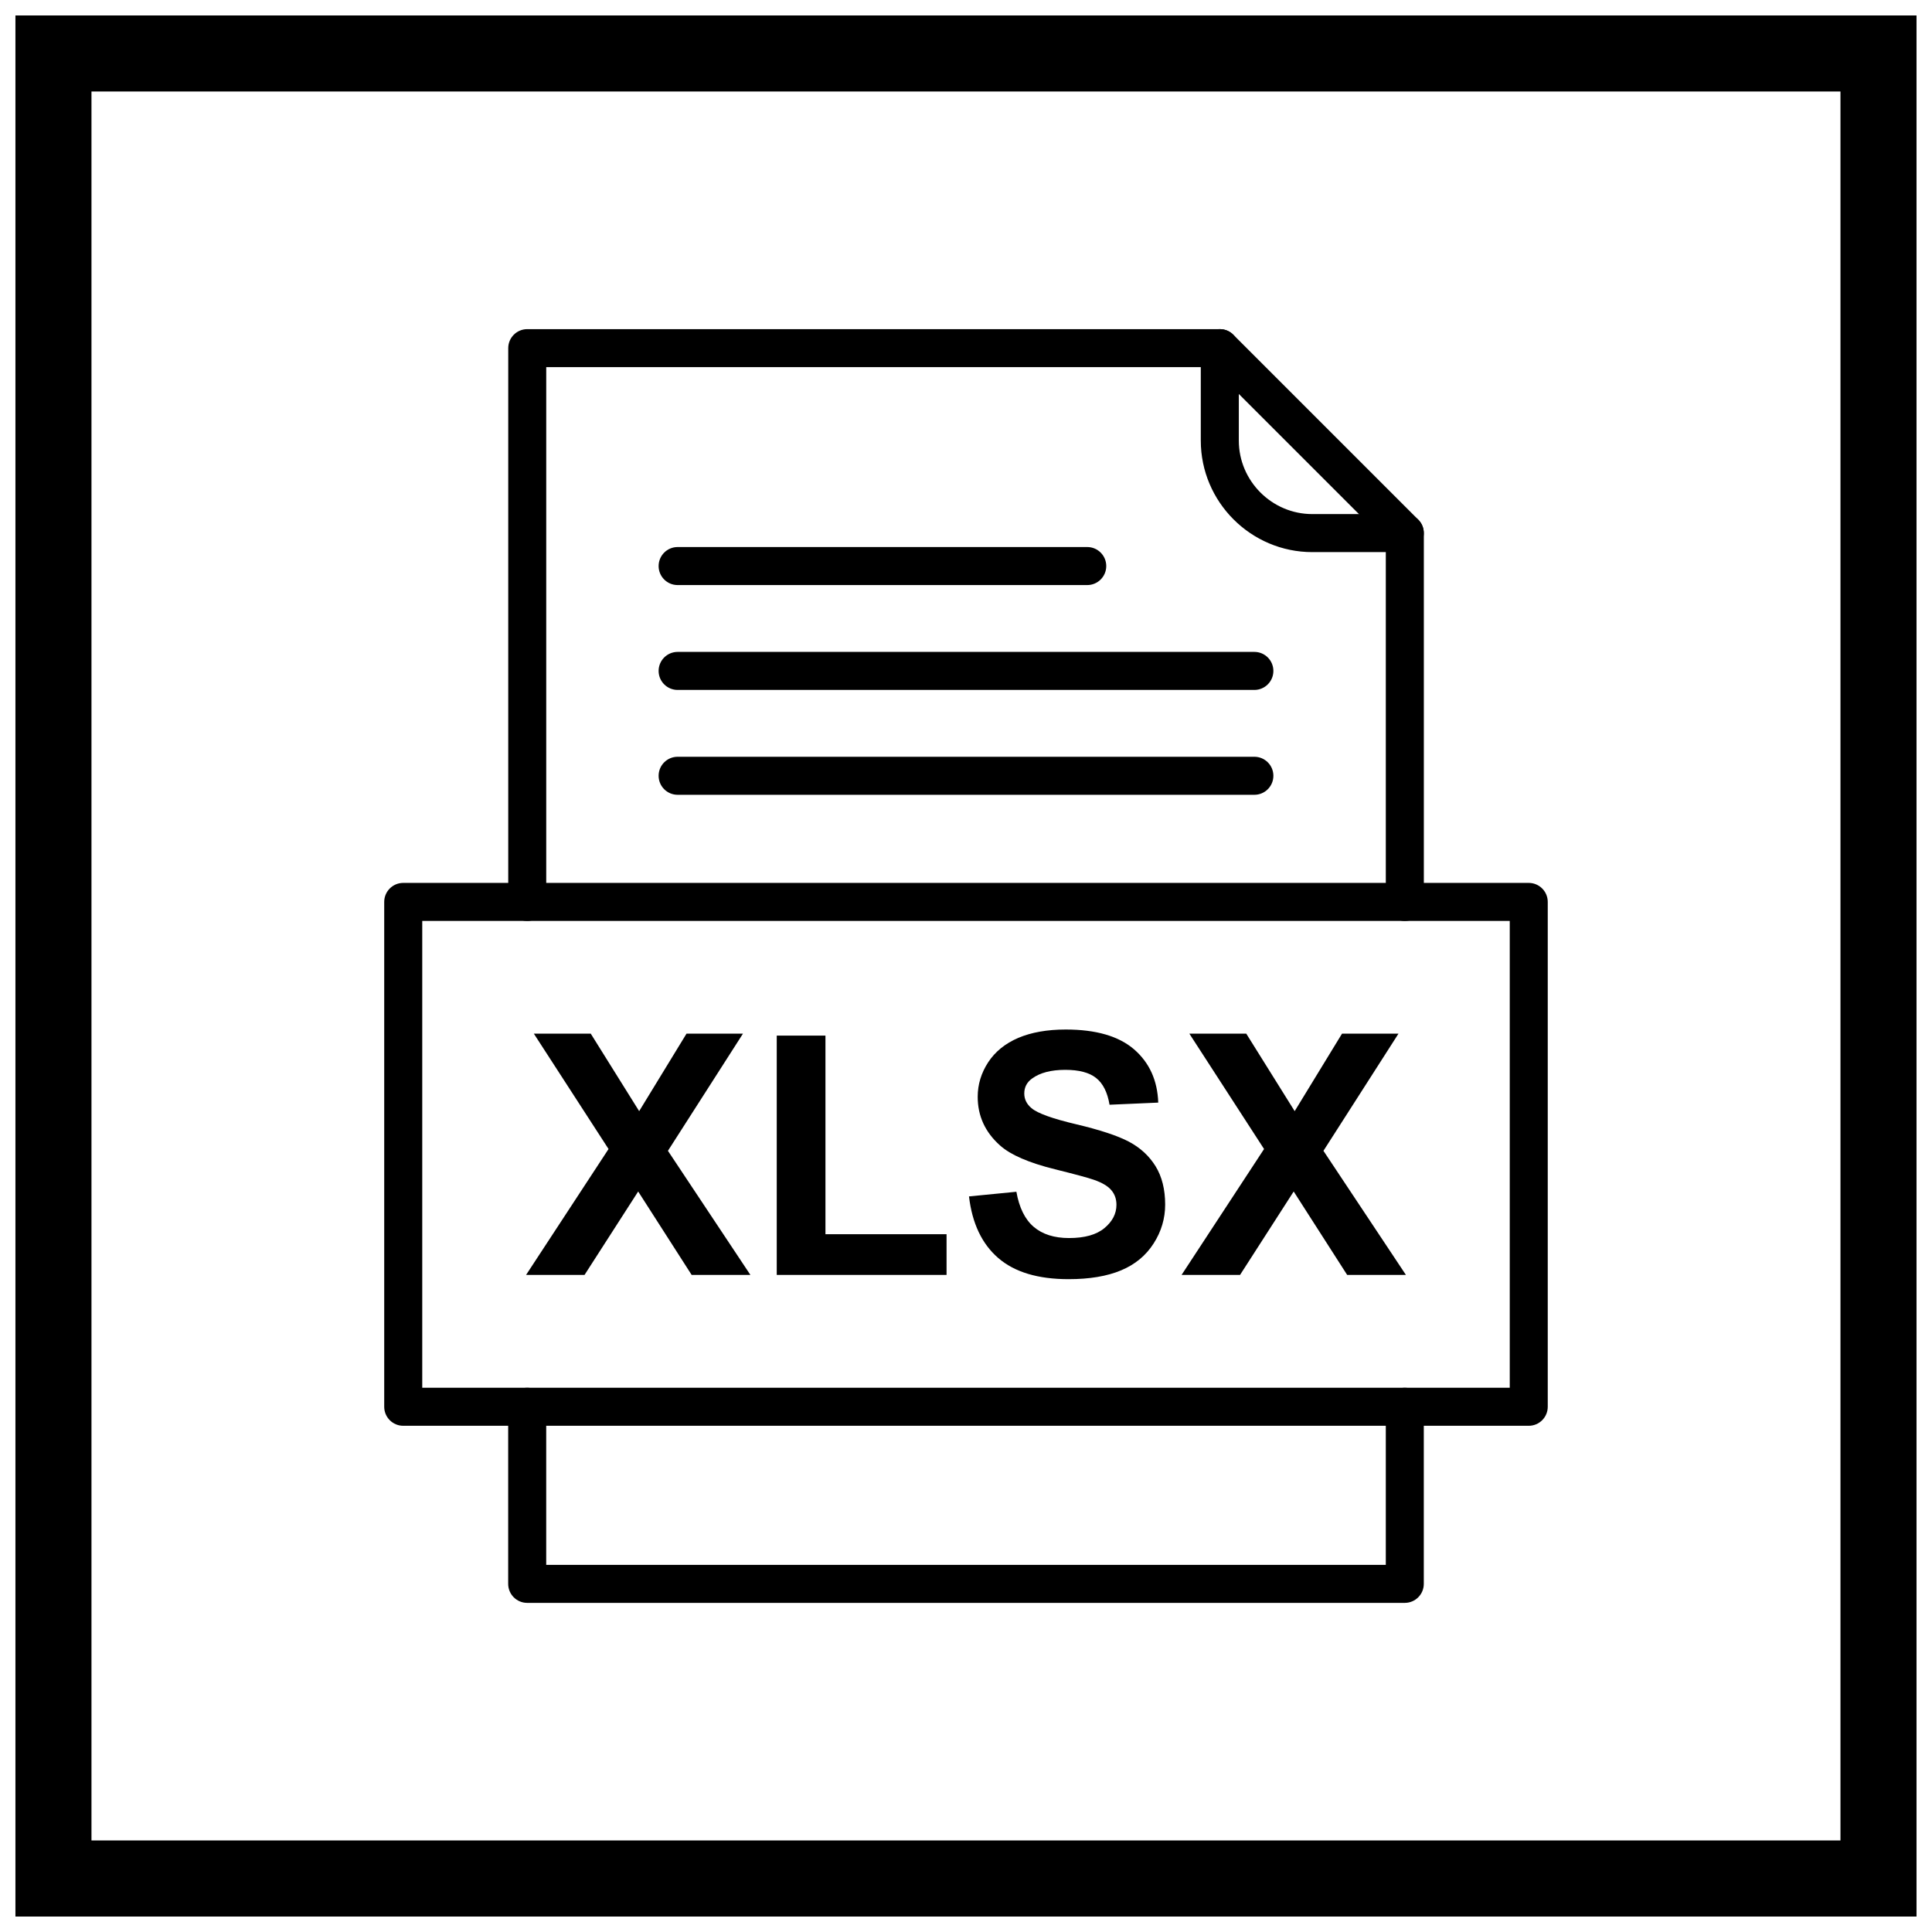 <?xml version="1.0" encoding="UTF-8"?>
<!-- Uploaded to: SVG Repo, www.svgrepo.com, Generator: SVG Repo Mixer Tools -->
<svg width="800px" height="800px" version="1.1" viewBox="144 144 512 512" xmlns="http://www.w3.org/2000/svg">
 <defs>
  <clipPath id="a">
   <path d="m148.09 148.09h503.81v503.81h-503.81z"/>
  </clipPath>
 </defs>
 <g clip-path="url(#a)">
  <path d="m148.09 148.09h503.81v503.81h-503.81zm20.152 20.152h463.5v463.5h-463.5z" fill-rule="evenodd"/>
 </g>
 <path d="m283.42 481.86 21.852-33.359-19.801-30.578h15.082l12.832 20.543 12.551-20.543h14.961l-19.887 31.055 21.855 32.887h-15.57l-14.172-22.105-14.215 22.105h-15.48zm66.426 0v-63.418h12.906v52.641h32.098v10.777zm50.941-20.797 12.566-1.234c0.746 4.227 2.277 7.324 4.602 9.305 2.309 1.965 5.418 2.961 9.348 2.961 4.152 0 7.293-0.879 9.395-2.648 2.113-1.758 3.172-3.812 3.172-6.164 0-1.52-0.445-2.797-1.34-3.856-0.879-1.07-2.426-1.996-4.644-2.769-1.504-0.535-4.957-1.457-10.332-2.797-6.922-1.711-11.777-3.824-14.559-6.328-3.93-3.512-5.894-7.801-5.894-12.863 0-3.262 0.922-6.297 2.769-9.141 1.848-2.828 4.512-4.988 7.981-6.477 3.484-1.473 7.668-2.219 12.578-2.219 8.039 0 14.066 1.758 18.133 5.269 4.051 3.527 6.18 8.219 6.387 14.098l-12.906 0.566c-0.551-3.289-1.742-5.656-3.559-7.086-1.816-1.445-4.539-2.16-8.172-2.16-3.75 0-6.699 0.758-8.812 2.309-1.371 0.984-2.055 2.309-2.055 3.961 0 1.52 0.641 2.812 1.922 3.887 1.621 1.371 5.582 2.797 11.863 4.273 6.281 1.488 10.926 3.023 13.934 4.602 3.008 1.594 5.359 3.75 7.07 6.504 1.695 2.754 2.547 6.148 2.547 10.184 0 3.66-1.012 7.102-3.051 10.285-2.039 3.199-4.914 5.582-8.633 7.133-3.723 1.562-8.367 2.336-13.918 2.336-8.082 0-14.293-1.859-18.625-5.598-4.332-3.738-6.922-9.184-7.758-16.332zm56.348 20.797 21.855-33.359-19.801-30.578h15.082l12.832 20.543 12.551-20.543h14.961l-19.887 31.055 21.855 32.887h-15.57l-14.172-22.105-14.215 22.105h-15.48z"/>
 <path d="m278.68 383.02c0 2.781 2.254 5.039 5.039 5.039 2.781 0 5.039-2.254 5.039-5.039v-141.72h176.43l46.066 46.066v95.656c0 2.781 2.254 5.039 5.039 5.039 2.781 0 5.039-2.254 5.039-5.039v-97.742c0-1.289-0.492-2.578-1.477-3.562l-48.996-48.996c-0.914-0.926-2.18-1.496-3.582-1.496h-183.55c-2.781 0-5.039 2.254-5.039 5.039v146.76zm242.65 133.79c0-2.781-2.254-5.039-5.039-5.039-2.781 0-5.039 2.254-5.039 5.039v41.895h-222.5v-41.895c0-2.781-2.254-5.039-5.039-5.039-2.781 0-5.039 2.254-5.039 5.039v46.93c0 2.781 2.254 5.039 5.039 5.039h232.57c2.781 0 5.039-2.254 5.039-5.039v-46.93z"/>
 <path d="m472.3 236.26c0-2.781-2.254-5.039-5.039-5.039-2.781 0-5.039 2.254-5.039 5.039v24.508c0 8.129 3.324 15.52 8.676 20.871 5.352 5.352 12.742 8.676 20.871 8.676h24.508c2.781 0 5.039-2.254 5.039-5.039 0-2.781-2.254-5.039-5.039-5.039h-24.508c-5.348 0-10.215-2.191-13.746-5.723s-5.723-8.398-5.723-13.746z"/>
 <path d="m255.9 511.77h288.2v-123.71h-288.2zm293.23 10.078h-298.27c-2.781 0-5.039-2.254-5.039-5.039v-133.79c0-2.781 2.254-5.039 5.039-5.039h298.27c2.781 0 5.039 2.254 5.039 5.039v133.79c0 2.781-2.254 5.039-5.039 5.039z"/>
 <path d="m323.58 288.97c-2.781 0-5.039 2.254-5.039 5.039 0 2.781 2.254 5.039 5.039 5.039h108.55c2.781 0 5.039-2.254 5.039-5.039 0-2.781-2.254-5.039-5.039-5.039z"/>
 <path d="m323.58 316.76c-2.781 0-5.039 2.254-5.039 5.039 0 2.781 2.254 5.039 5.039 5.039h152.84c2.781 0 5.039-2.254 5.039-5.039 0-2.781-2.254-5.039-5.039-5.039z"/>
 <path d="m323.58 344.55c-2.781 0-5.039 2.254-5.039 5.039 0 2.781 2.254 5.039 5.039 5.039h152.84c2.781 0 5.039-2.254 5.039-5.039 0-2.781-2.254-5.039-5.039-5.039z"/>
</svg>